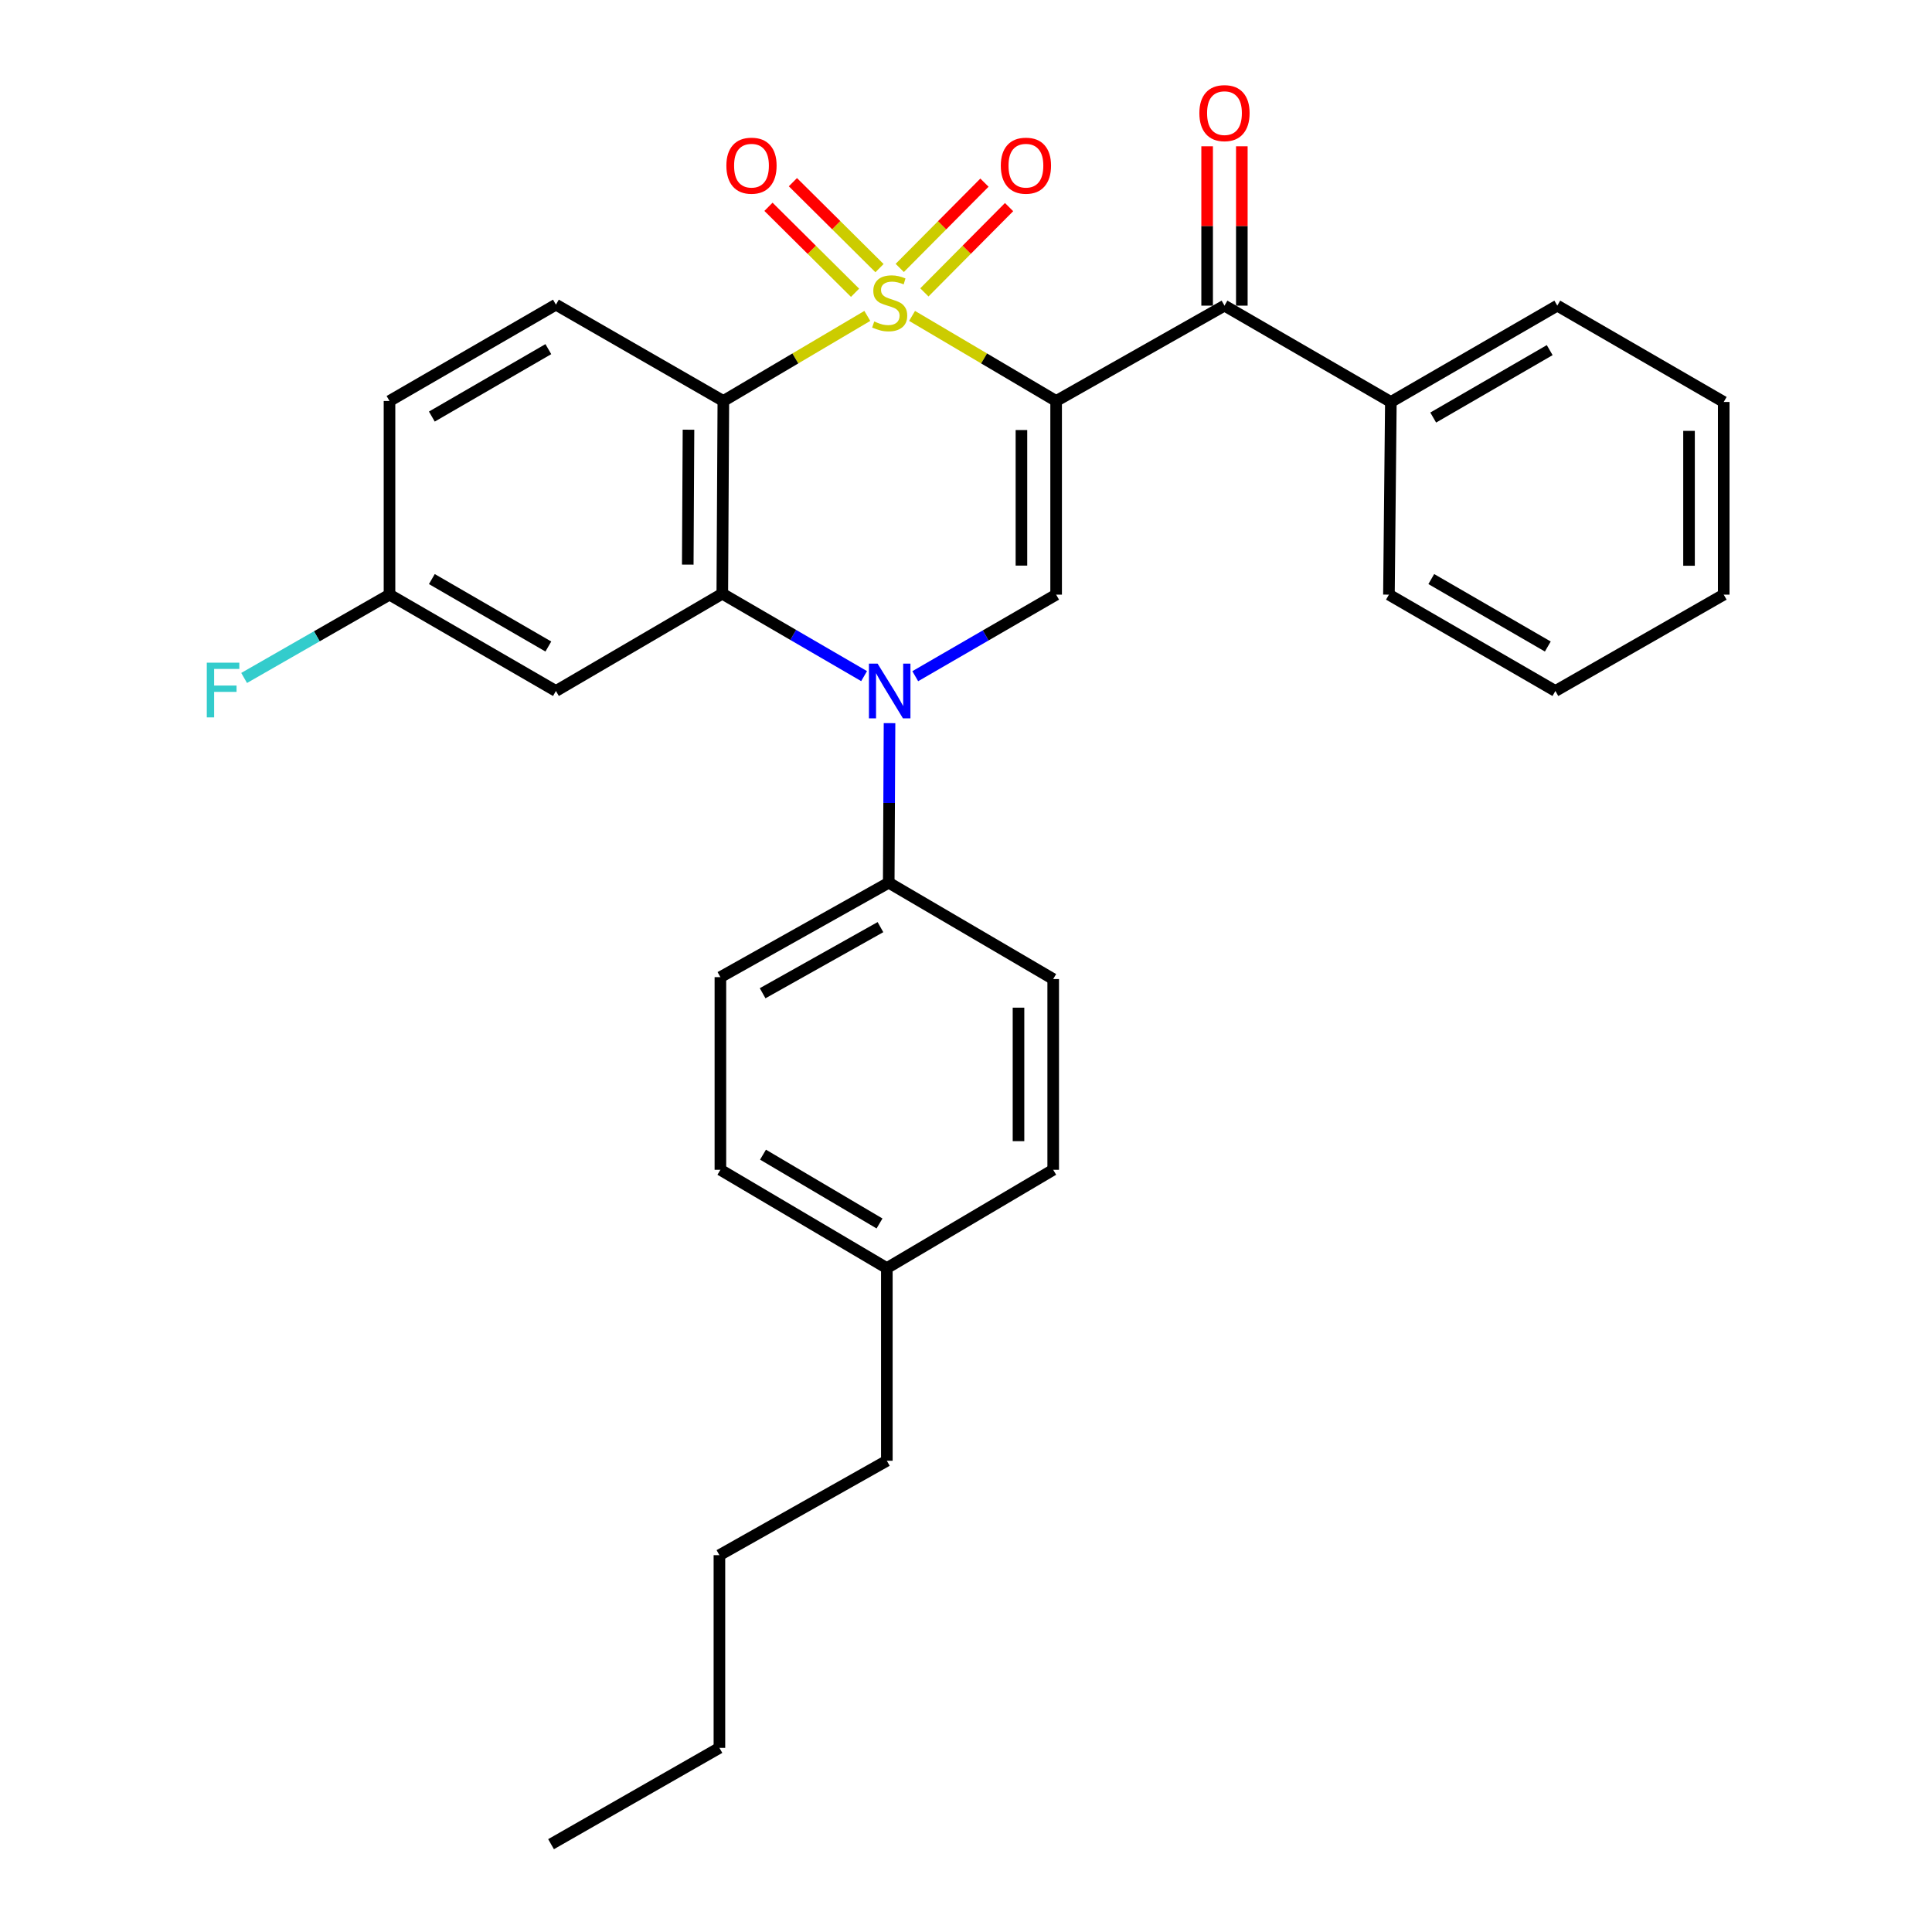 <?xml version='1.0' encoding='iso-8859-1'?>
<svg version='1.1' baseProfile='full'
              xmlns='http://www.w3.org/2000/svg'
                      xmlns:rdkit='http://www.rdkit.org/xml'
                      xmlns:xlink='http://www.w3.org/1999/xlink'
                  xml:space='preserve'
width='1000px' height='1000px' viewBox='0 0 1000 1000'>
<!-- END OF HEADER -->
<rect style='opacity:1.0;fill:#FFFFFF;stroke:none' width='1000' height='1000' x='0' y='0'> </rect>
<path class='bond-0' d='M 472.084,163.512 L 509.368,185.531' style='fill:none;fill-rule:evenodd;stroke:#CCCC00;stroke-width:6px;stroke-linecap:butt;stroke-linejoin:miter;stroke-opacity:1' />
<path class='bond-0' d='M 509.368,185.531 L 546.652,207.55' style='fill:none;fill-rule:evenodd;stroke:#000000;stroke-width:6px;stroke-linecap:butt;stroke-linejoin:miter;stroke-opacity:1' />
<path class='bond-1' d='M 448.922,163.516 L 411.663,185.533' style='fill:none;fill-rule:evenodd;stroke:#CCCC00;stroke-width:6px;stroke-linecap:butt;stroke-linejoin:miter;stroke-opacity:1' />
<path class='bond-1' d='M 411.663,185.533 L 374.403,207.55' style='fill:none;fill-rule:evenodd;stroke:#000000;stroke-width:6px;stroke-linecap:butt;stroke-linejoin:miter;stroke-opacity:1' />
<path class='bond-6' d='M 478.456,151.339 L 500.377,129.266' style='fill:none;fill-rule:evenodd;stroke:#CCCC00;stroke-width:6px;stroke-linecap:butt;stroke-linejoin:miter;stroke-opacity:1' />
<path class='bond-6' d='M 500.377,129.266 L 522.297,107.193' style='fill:none;fill-rule:evenodd;stroke:#FF0000;stroke-width:6px;stroke-linecap:butt;stroke-linejoin:miter;stroke-opacity:1' />
<path class='bond-6' d='M 465.712,138.683 L 487.633,116.61' style='fill:none;fill-rule:evenodd;stroke:#CCCC00;stroke-width:6px;stroke-linecap:butt;stroke-linejoin:miter;stroke-opacity:1' />
<path class='bond-6' d='M 487.633,116.61 L 509.554,94.537' style='fill:none;fill-rule:evenodd;stroke:#FF0000;stroke-width:6px;stroke-linecap:butt;stroke-linejoin:miter;stroke-opacity:1' />
<path class='bond-7' d='M 455.229,138.785 L 432.819,116.541' style='fill:none;fill-rule:evenodd;stroke:#CCCC00;stroke-width:6px;stroke-linecap:butt;stroke-linejoin:miter;stroke-opacity:1' />
<path class='bond-7' d='M 432.819,116.541 L 410.408,94.296' style='fill:none;fill-rule:evenodd;stroke:#FF0000;stroke-width:6px;stroke-linecap:butt;stroke-linejoin:miter;stroke-opacity:1' />
<path class='bond-7' d='M 442.576,151.532 L 420.166,129.287' style='fill:none;fill-rule:evenodd;stroke:#CCCC00;stroke-width:6px;stroke-linecap:butt;stroke-linejoin:miter;stroke-opacity:1' />
<path class='bond-7' d='M 420.166,129.287 L 397.756,107.043' style='fill:none;fill-rule:evenodd;stroke:#FF0000;stroke-width:6px;stroke-linecap:butt;stroke-linejoin:miter;stroke-opacity:1' />
<path class='bond-4' d='M 546.652,207.55 L 546.652,307.788' style='fill:none;fill-rule:evenodd;stroke:#000000;stroke-width:6px;stroke-linecap:butt;stroke-linejoin:miter;stroke-opacity:1' />
<path class='bond-4' d='M 528.691,222.586 L 528.691,292.752' style='fill:none;fill-rule:evenodd;stroke:#000000;stroke-width:6px;stroke-linecap:butt;stroke-linejoin:miter;stroke-opacity:1' />
<path class='bond-5' d='M 546.652,207.55 L 633.789,158.199' style='fill:none;fill-rule:evenodd;stroke:#000000;stroke-width:6px;stroke-linecap:butt;stroke-linejoin:miter;stroke-opacity:1' />
<path class='bond-3' d='M 374.403,207.55 L 373.864,307.299' style='fill:none;fill-rule:evenodd;stroke:#000000;stroke-width:6px;stroke-linecap:butt;stroke-linejoin:miter;stroke-opacity:1' />
<path class='bond-3' d='M 356.362,222.415 L 355.985,292.24' style='fill:none;fill-rule:evenodd;stroke:#000000;stroke-width:6px;stroke-linecap:butt;stroke-linejoin:miter;stroke-opacity:1' />
<path class='bond-9' d='M 374.403,207.55 L 287.745,157.69' style='fill:none;fill-rule:evenodd;stroke:#000000;stroke-width:6px;stroke-linecap:butt;stroke-linejoin:miter;stroke-opacity:1' />
<path class='bond-2' d='M 447.257,349.959 L 410.561,328.629' style='fill:none;fill-rule:evenodd;stroke:#0000FF;stroke-width:6px;stroke-linecap:butt;stroke-linejoin:miter;stroke-opacity:1' />
<path class='bond-2' d='M 410.561,328.629 L 373.864,307.299' style='fill:none;fill-rule:evenodd;stroke:#000000;stroke-width:6px;stroke-linecap:butt;stroke-linejoin:miter;stroke-opacity:1' />
<path class='bond-10' d='M 460.419,374.298 L 460.211,415.593' style='fill:none;fill-rule:evenodd;stroke:#0000FF;stroke-width:6px;stroke-linecap:butt;stroke-linejoin:miter;stroke-opacity:1' />
<path class='bond-10' d='M 460.211,415.593 L 460.004,456.888' style='fill:none;fill-rule:evenodd;stroke:#000000;stroke-width:6px;stroke-linecap:butt;stroke-linejoin:miter;stroke-opacity:1' />
<path class='bond-30' d='M 473.731,350 L 510.191,328.894' style='fill:none;fill-rule:evenodd;stroke:#0000FF;stroke-width:6px;stroke-linecap:butt;stroke-linejoin:miter;stroke-opacity:1' />
<path class='bond-30' d='M 510.191,328.894 L 546.652,307.788' style='fill:none;fill-rule:evenodd;stroke:#000000;stroke-width:6px;stroke-linecap:butt;stroke-linejoin:miter;stroke-opacity:1' />
<path class='bond-8' d='M 373.864,307.299 L 287.745,357.657' style='fill:none;fill-rule:evenodd;stroke:#000000;stroke-width:6px;stroke-linecap:butt;stroke-linejoin:miter;stroke-opacity:1' />
<path class='bond-11' d='M 642.769,158.199 L 642.769,116.961' style='fill:none;fill-rule:evenodd;stroke:#000000;stroke-width:6px;stroke-linecap:butt;stroke-linejoin:miter;stroke-opacity:1' />
<path class='bond-11' d='M 642.769,116.961 L 642.769,75.723' style='fill:none;fill-rule:evenodd;stroke:#FF0000;stroke-width:6px;stroke-linecap:butt;stroke-linejoin:miter;stroke-opacity:1' />
<path class='bond-11' d='M 624.809,158.199 L 624.809,116.961' style='fill:none;fill-rule:evenodd;stroke:#000000;stroke-width:6px;stroke-linecap:butt;stroke-linejoin:miter;stroke-opacity:1' />
<path class='bond-11' d='M 624.809,116.961 L 624.809,75.723' style='fill:none;fill-rule:evenodd;stroke:#FF0000;stroke-width:6px;stroke-linecap:butt;stroke-linejoin:miter;stroke-opacity:1' />
<path class='bond-12' d='M 633.789,158.199 L 719.908,208.059' style='fill:none;fill-rule:evenodd;stroke:#000000;stroke-width:6px;stroke-linecap:butt;stroke-linejoin:miter;stroke-opacity:1' />
<path class='bond-31' d='M 287.745,357.657 L 201.606,307.788' style='fill:none;fill-rule:evenodd;stroke:#000000;stroke-width:6px;stroke-linecap:butt;stroke-linejoin:miter;stroke-opacity:1' />
<path class='bond-31' d='M 283.823,334.634 L 223.525,299.725' style='fill:none;fill-rule:evenodd;stroke:#000000;stroke-width:6px;stroke-linecap:butt;stroke-linejoin:miter;stroke-opacity:1' />
<path class='bond-16' d='M 287.745,157.69 L 201.606,207.55' style='fill:none;fill-rule:evenodd;stroke:#000000;stroke-width:6px;stroke-linecap:butt;stroke-linejoin:miter;stroke-opacity:1' />
<path class='bond-16' d='M 283.821,180.713 L 223.524,215.615' style='fill:none;fill-rule:evenodd;stroke:#000000;stroke-width:6px;stroke-linecap:butt;stroke-linejoin:miter;stroke-opacity:1' />
<path class='bond-13' d='M 460.004,456.888 L 372.877,505.769' style='fill:none;fill-rule:evenodd;stroke:#000000;stroke-width:6px;stroke-linecap:butt;stroke-linejoin:miter;stroke-opacity:1' />
<path class='bond-13' d='M 455.722,479.883 L 394.733,514.101' style='fill:none;fill-rule:evenodd;stroke:#000000;stroke-width:6px;stroke-linecap:butt;stroke-linejoin:miter;stroke-opacity:1' />
<path class='bond-14' d='M 460.004,456.888 L 545.135,506.757' style='fill:none;fill-rule:evenodd;stroke:#000000;stroke-width:6px;stroke-linecap:butt;stroke-linejoin:miter;stroke-opacity:1' />
<path class='bond-21' d='M 719.908,208.059 L 806.047,158.199' style='fill:none;fill-rule:evenodd;stroke:#000000;stroke-width:6px;stroke-linecap:butt;stroke-linejoin:miter;stroke-opacity:1' />
<path class='bond-21' d='M 741.826,216.124 L 802.124,181.222' style='fill:none;fill-rule:evenodd;stroke:#000000;stroke-width:6px;stroke-linecap:butt;stroke-linejoin:miter;stroke-opacity:1' />
<path class='bond-22' d='M 719.908,208.059 L 718.91,307.788' style='fill:none;fill-rule:evenodd;stroke:#000000;stroke-width:6px;stroke-linecap:butt;stroke-linejoin:miter;stroke-opacity:1' />
<path class='bond-17' d='M 372.877,505.769 L 372.877,605.479' style='fill:none;fill-rule:evenodd;stroke:#000000;stroke-width:6px;stroke-linecap:butt;stroke-linejoin:miter;stroke-opacity:1' />
<path class='bond-18' d='M 545.135,506.757 L 545.135,605.479' style='fill:none;fill-rule:evenodd;stroke:#000000;stroke-width:6px;stroke-linecap:butt;stroke-linejoin:miter;stroke-opacity:1' />
<path class='bond-18' d='M 527.175,521.565 L 527.175,590.67' style='fill:none;fill-rule:evenodd;stroke:#000000;stroke-width:6px;stroke-linecap:butt;stroke-linejoin:miter;stroke-opacity:1' />
<path class='bond-15' d='M 201.606,307.788 L 201.606,207.55' style='fill:none;fill-rule:evenodd;stroke:#000000;stroke-width:6px;stroke-linecap:butt;stroke-linejoin:miter;stroke-opacity:1' />
<path class='bond-19' d='M 201.606,307.788 L 163.982,329.349' style='fill:none;fill-rule:evenodd;stroke:#000000;stroke-width:6px;stroke-linecap:butt;stroke-linejoin:miter;stroke-opacity:1' />
<path class='bond-19' d='M 163.982,329.349 L 126.359,350.911' style='fill:none;fill-rule:evenodd;stroke:#33CCCC;stroke-width:6px;stroke-linecap:butt;stroke-linejoin:miter;stroke-opacity:1' />
<path class='bond-33' d='M 372.877,605.479 L 459.026,656.366' style='fill:none;fill-rule:evenodd;stroke:#000000;stroke-width:6px;stroke-linecap:butt;stroke-linejoin:miter;stroke-opacity:1' />
<path class='bond-33' d='M 394.933,597.648 L 455.238,633.269' style='fill:none;fill-rule:evenodd;stroke:#000000;stroke-width:6px;stroke-linecap:butt;stroke-linejoin:miter;stroke-opacity:1' />
<path class='bond-20' d='M 545.135,605.479 L 459.026,656.366' style='fill:none;fill-rule:evenodd;stroke:#000000;stroke-width:6px;stroke-linecap:butt;stroke-linejoin:miter;stroke-opacity:1' />
<path class='bond-23' d='M 459.026,656.366 L 459.026,756.085' style='fill:none;fill-rule:evenodd;stroke:#000000;stroke-width:6px;stroke-linecap:butt;stroke-linejoin:miter;stroke-opacity:1' />
<path class='bond-28' d='M 806.047,158.199 L 892.196,208.059' style='fill:none;fill-rule:evenodd;stroke:#000000;stroke-width:6px;stroke-linecap:butt;stroke-linejoin:miter;stroke-opacity:1' />
<path class='bond-27' d='M 718.91,307.788 L 805.069,357.657' style='fill:none;fill-rule:evenodd;stroke:#000000;stroke-width:6px;stroke-linecap:butt;stroke-linejoin:miter;stroke-opacity:1' />
<path class='bond-27' d='M 740.831,299.724 L 801.143,334.633' style='fill:none;fill-rule:evenodd;stroke:#000000;stroke-width:6px;stroke-linecap:butt;stroke-linejoin:miter;stroke-opacity:1' />
<path class='bond-24' d='M 459.026,756.085 L 372.368,804.957' style='fill:none;fill-rule:evenodd;stroke:#000000;stroke-width:6px;stroke-linecap:butt;stroke-linejoin:miter;stroke-opacity:1' />
<path class='bond-25' d='M 372.368,804.957 L 372.368,904.696' style='fill:none;fill-rule:evenodd;stroke:#000000;stroke-width:6px;stroke-linecap:butt;stroke-linejoin:miter;stroke-opacity:1' />
<path class='bond-26' d='M 372.368,904.696 L 285.221,954.545' style='fill:none;fill-rule:evenodd;stroke:#000000;stroke-width:6px;stroke-linecap:butt;stroke-linejoin:miter;stroke-opacity:1' />
<path class='bond-29' d='M 805.069,357.657 L 892.196,307.788' style='fill:none;fill-rule:evenodd;stroke:#000000;stroke-width:6px;stroke-linecap:butt;stroke-linejoin:miter;stroke-opacity:1' />
<path class='bond-32' d='M 892.196,208.059 L 892.196,307.788' style='fill:none;fill-rule:evenodd;stroke:#000000;stroke-width:6px;stroke-linecap:butt;stroke-linejoin:miter;stroke-opacity:1' />
<path class='bond-32' d='M 874.236,223.018 L 874.236,292.829' style='fill:none;fill-rule:evenodd;stroke:#000000;stroke-width:6px;stroke-linecap:butt;stroke-linejoin:miter;stroke-opacity:1' />
<path  class='atom-0' d='M 452.502 166.393
Q 452.822 166.513, 454.142 167.073
Q 455.462 167.633, 456.902 167.993
Q 458.382 168.313, 459.822 168.313
Q 462.502 168.313, 464.062 167.033
Q 465.622 165.713, 465.622 163.433
Q 465.622 161.873, 464.822 160.913
Q 464.062 159.953, 462.862 159.433
Q 461.662 158.913, 459.662 158.313
Q 457.142 157.553, 455.622 156.833
Q 454.142 156.113, 453.062 154.593
Q 452.022 153.073, 452.022 150.513
Q 452.022 146.953, 454.422 144.753
Q 456.862 142.553, 461.662 142.553
Q 464.942 142.553, 468.662 144.113
L 467.742 147.193
Q 464.342 145.793, 461.782 145.793
Q 459.022 145.793, 457.502 146.953
Q 455.982 148.073, 456.022 150.033
Q 456.022 151.553, 456.782 152.473
Q 457.582 153.393, 458.702 153.913
Q 459.862 154.433, 461.782 155.033
Q 464.342 155.833, 465.862 156.633
Q 467.382 157.433, 468.462 159.073
Q 469.582 160.673, 469.582 163.433
Q 469.582 167.353, 466.942 169.473
Q 464.342 171.553, 459.982 171.553
Q 457.462 171.553, 455.542 170.993
Q 453.662 170.473, 451.422 169.553
L 452.502 166.393
' fill='#CCCC00'/>
<path  class='atom-3' d='M 454.242 343.497
L 463.522 358.497
Q 464.442 359.977, 465.922 362.657
Q 467.402 365.337, 467.482 365.497
L 467.482 343.497
L 471.242 343.497
L 471.242 371.817
L 467.362 371.817
L 457.402 355.417
Q 456.242 353.497, 455.002 351.297
Q 453.802 349.097, 453.442 348.417
L 453.442 371.817
L 449.762 371.817
L 449.762 343.497
L 454.242 343.497
' fill='#0000FF'/>
<path  class='atom-7' d='M 518.016 85.75
Q 518.016 78.95, 521.376 75.15
Q 524.736 71.35, 531.016 71.35
Q 537.296 71.35, 540.656 75.15
Q 544.016 78.95, 544.016 85.75
Q 544.016 92.63, 540.616 96.55
Q 537.216 100.43, 531.016 100.43
Q 524.776 100.43, 521.376 96.55
Q 518.016 92.67, 518.016 85.75
M 531.016 97.23
Q 535.336 97.23, 537.656 94.35
Q 540.016 91.43, 540.016 85.75
Q 540.016 80.19, 537.656 77.39
Q 535.336 74.55, 531.016 74.55
Q 526.696 74.55, 524.336 77.35
Q 522.016 80.15, 522.016 85.75
Q 522.016 91.47, 524.336 94.35
Q 526.696 97.23, 531.016 97.23
' fill='#FF0000'/>
<path  class='atom-8' d='M 375.971 85.75
Q 375.971 78.95, 379.331 75.15
Q 382.691 71.35, 388.971 71.35
Q 395.251 71.35, 398.611 75.15
Q 401.971 78.95, 401.971 85.75
Q 401.971 92.63, 398.571 96.55
Q 395.171 100.43, 388.971 100.43
Q 382.731 100.43, 379.331 96.55
Q 375.971 92.67, 375.971 85.75
M 388.971 97.23
Q 393.291 97.23, 395.611 94.35
Q 397.971 91.43, 397.971 85.75
Q 397.971 80.19, 395.611 77.39
Q 393.291 74.55, 388.971 74.55
Q 384.651 74.55, 382.291 77.35
Q 379.971 80.15, 379.971 85.75
Q 379.971 91.47, 382.291 94.35
Q 384.651 97.23, 388.971 97.23
' fill='#FF0000'/>
<path  class='atom-12' d='M 620.789 58.55
Q 620.789 51.75, 624.149 47.95
Q 627.509 44.15, 633.789 44.15
Q 640.069 44.15, 643.429 47.95
Q 646.789 51.75, 646.789 58.55
Q 646.789 65.43, 643.389 69.35
Q 639.989 73.23, 633.789 73.23
Q 627.549 73.23, 624.149 69.35
Q 620.789 65.47, 620.789 58.55
M 633.789 70.03
Q 638.109 70.03, 640.429 67.15
Q 642.789 64.23, 642.789 58.55
Q 642.789 52.99, 640.429 50.19
Q 638.109 47.35, 633.789 47.35
Q 629.469 47.35, 627.109 50.15
Q 624.789 52.95, 624.789 58.55
Q 624.789 64.27, 627.109 67.15
Q 629.469 70.03, 633.789 70.03
' fill='#FF0000'/>
<path  class='atom-20' d='M 107.037 342.999
L 123.877 342.999
L 123.877 346.239
L 110.837 346.239
L 110.837 354.839
L 122.437 354.839
L 122.437 358.119
L 110.837 358.119
L 110.837 371.319
L 107.037 371.319
L 107.037 342.999
' fill='#33CCCC'/>
</svg>
